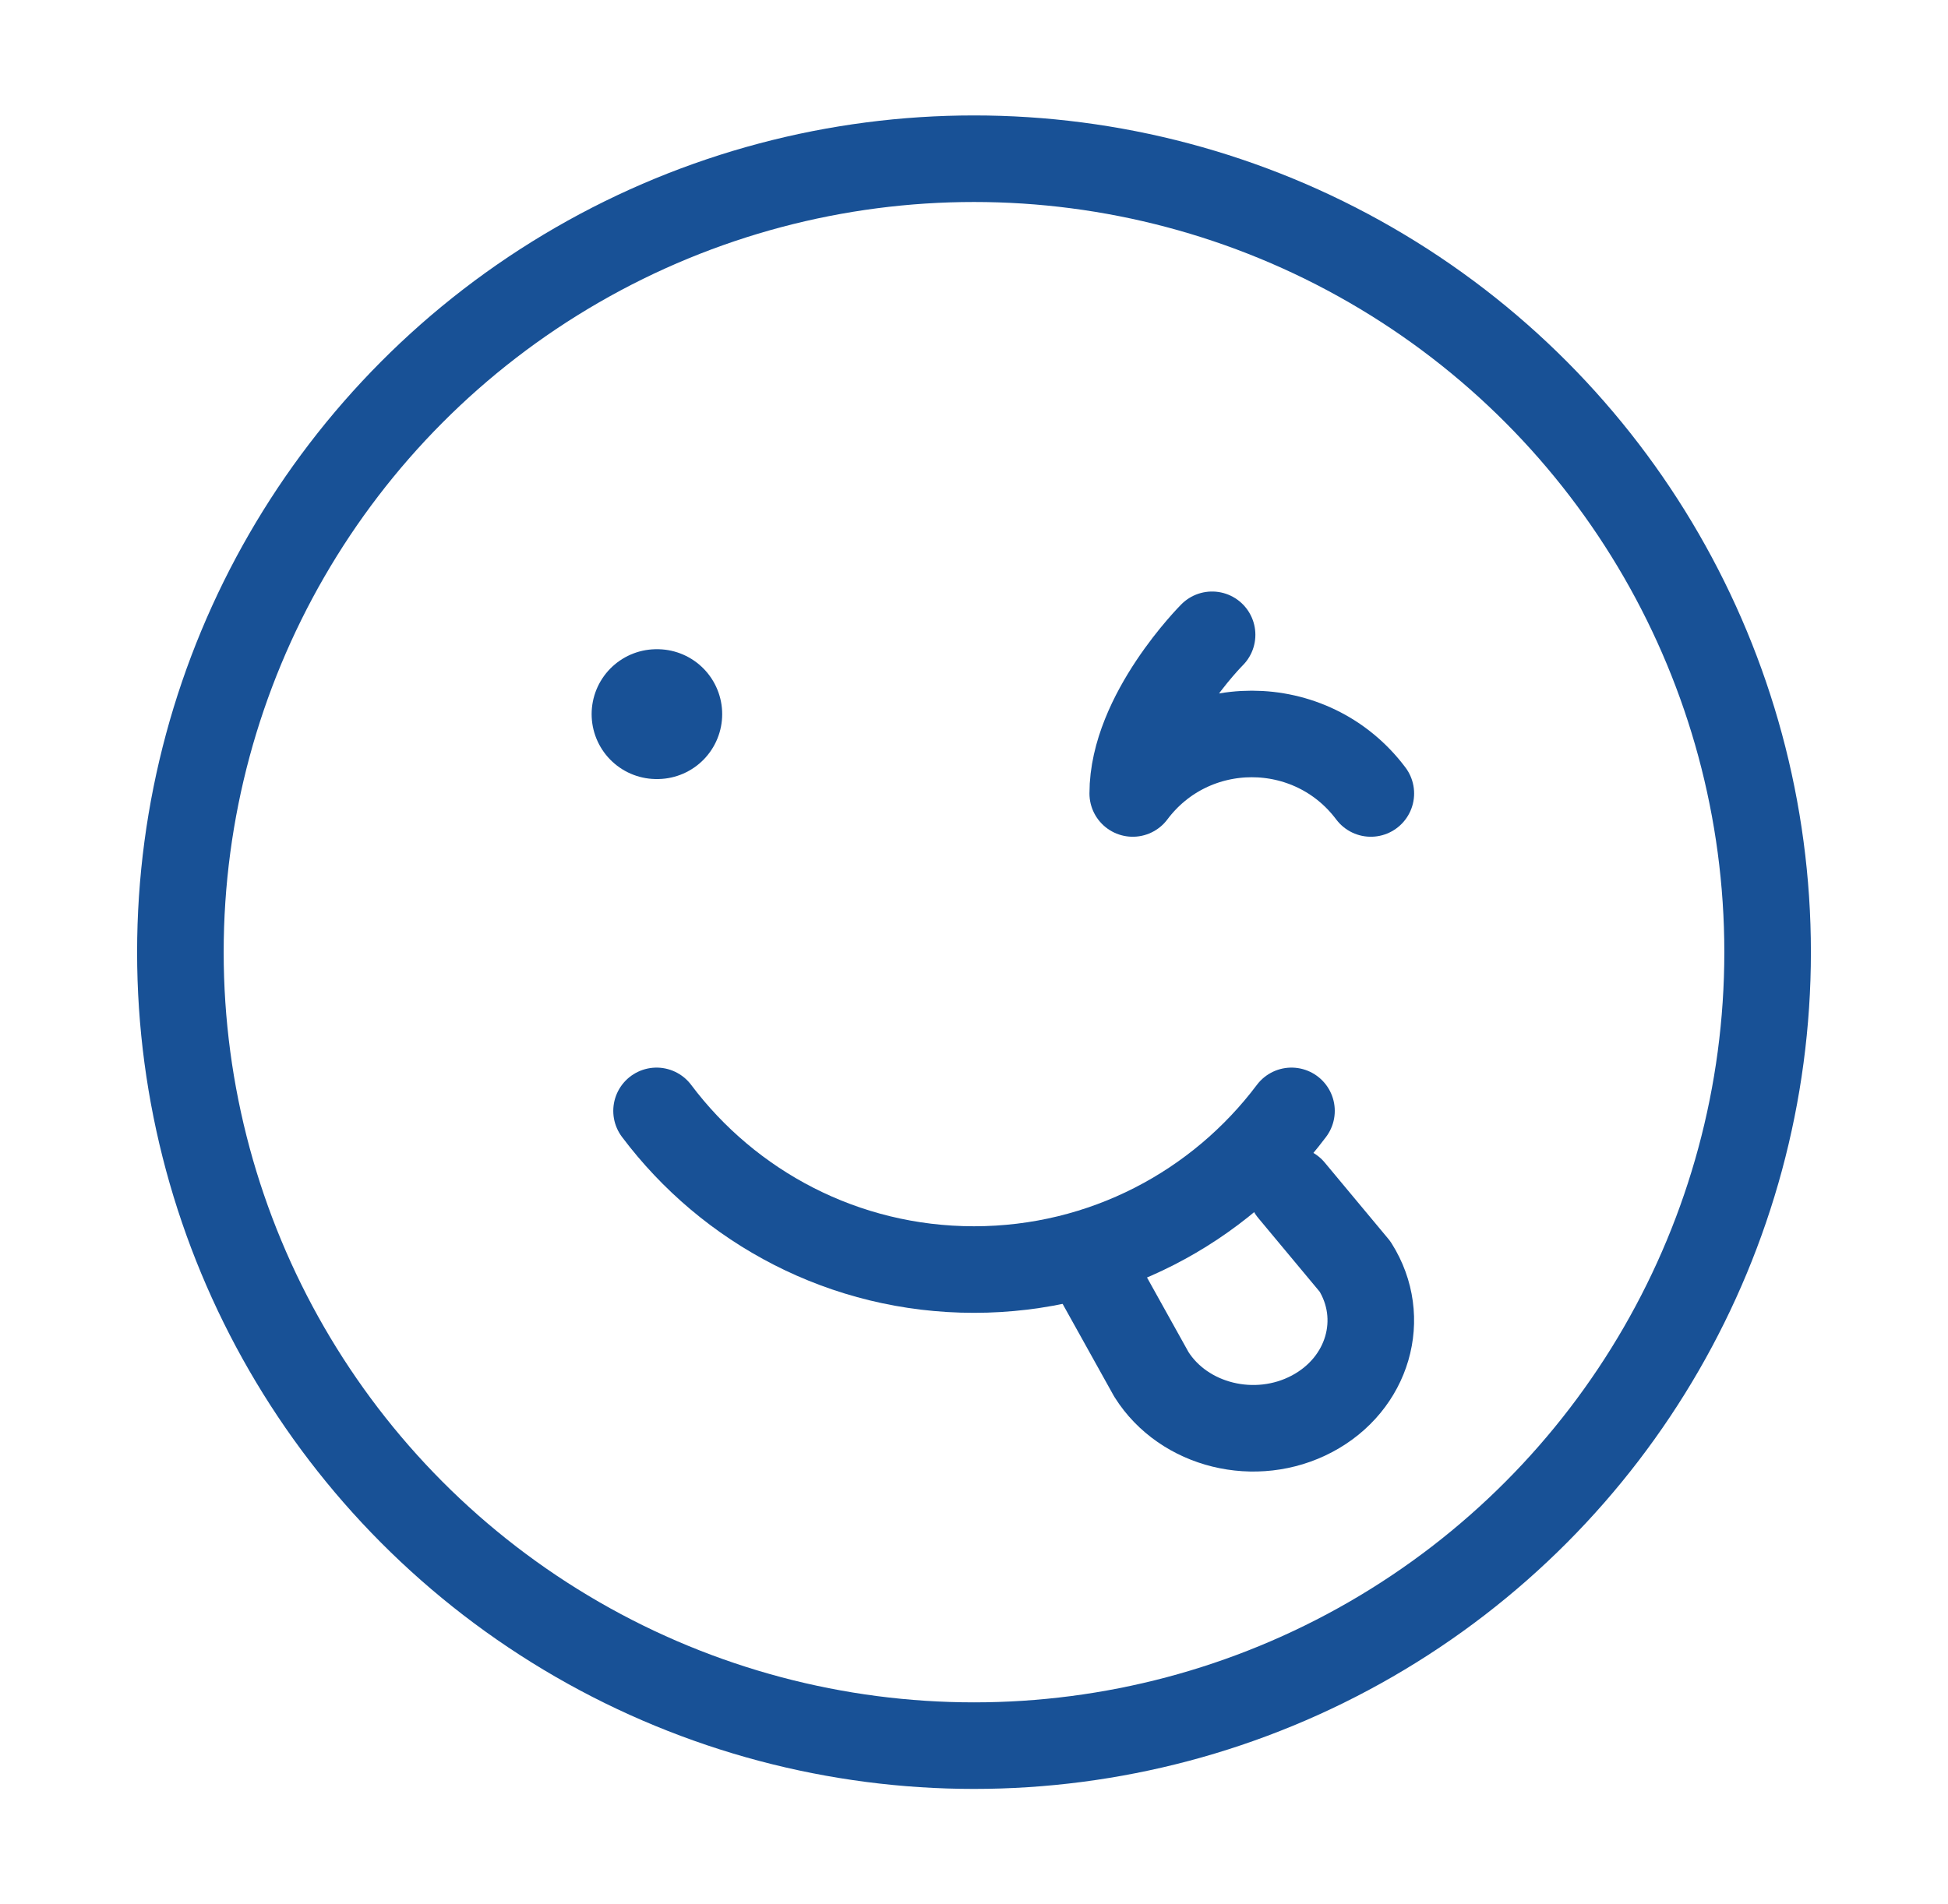 <svg width="45" height="44" viewBox="0 0 45 44" fill="none" xmlns="http://www.w3.org/2000/svg">
<circle cx="22.5" cy="22" r="18.333" stroke="#185196" stroke-width="2" stroke-linecap="round" stroke-linejoin="round"/>
<path d="M15.167 25.667C16.839 27.893 19.502 29.333 22.5 29.333C25.499 29.333 28.161 27.893 29.834 25.667" stroke="#185196" stroke-width="2" stroke-linecap="round" stroke-linejoin="round"/>
<path d="M28 14.667C28 14.667 26.167 16.5 26.167 18.333C27.542 16.5 30.292 16.5 31.667 18.333" stroke="#185196" stroke-width="2" stroke-linecap="round" stroke-linejoin="round"/>
<path d="M15.183 16.5H15.167" stroke="#185196" stroke-width="3" stroke-linecap="round" stroke-linejoin="round"/>
<path d="M25.25 29.333L26.597 31.754C27.347 32.946 29.009 33.354 30.308 32.666C31.607 31.978 32.052 30.454 31.302 29.263L29.833 27.5" stroke="#185196" stroke-width="2" stroke-linecap="round" stroke-linejoin="round"/>
</svg>

